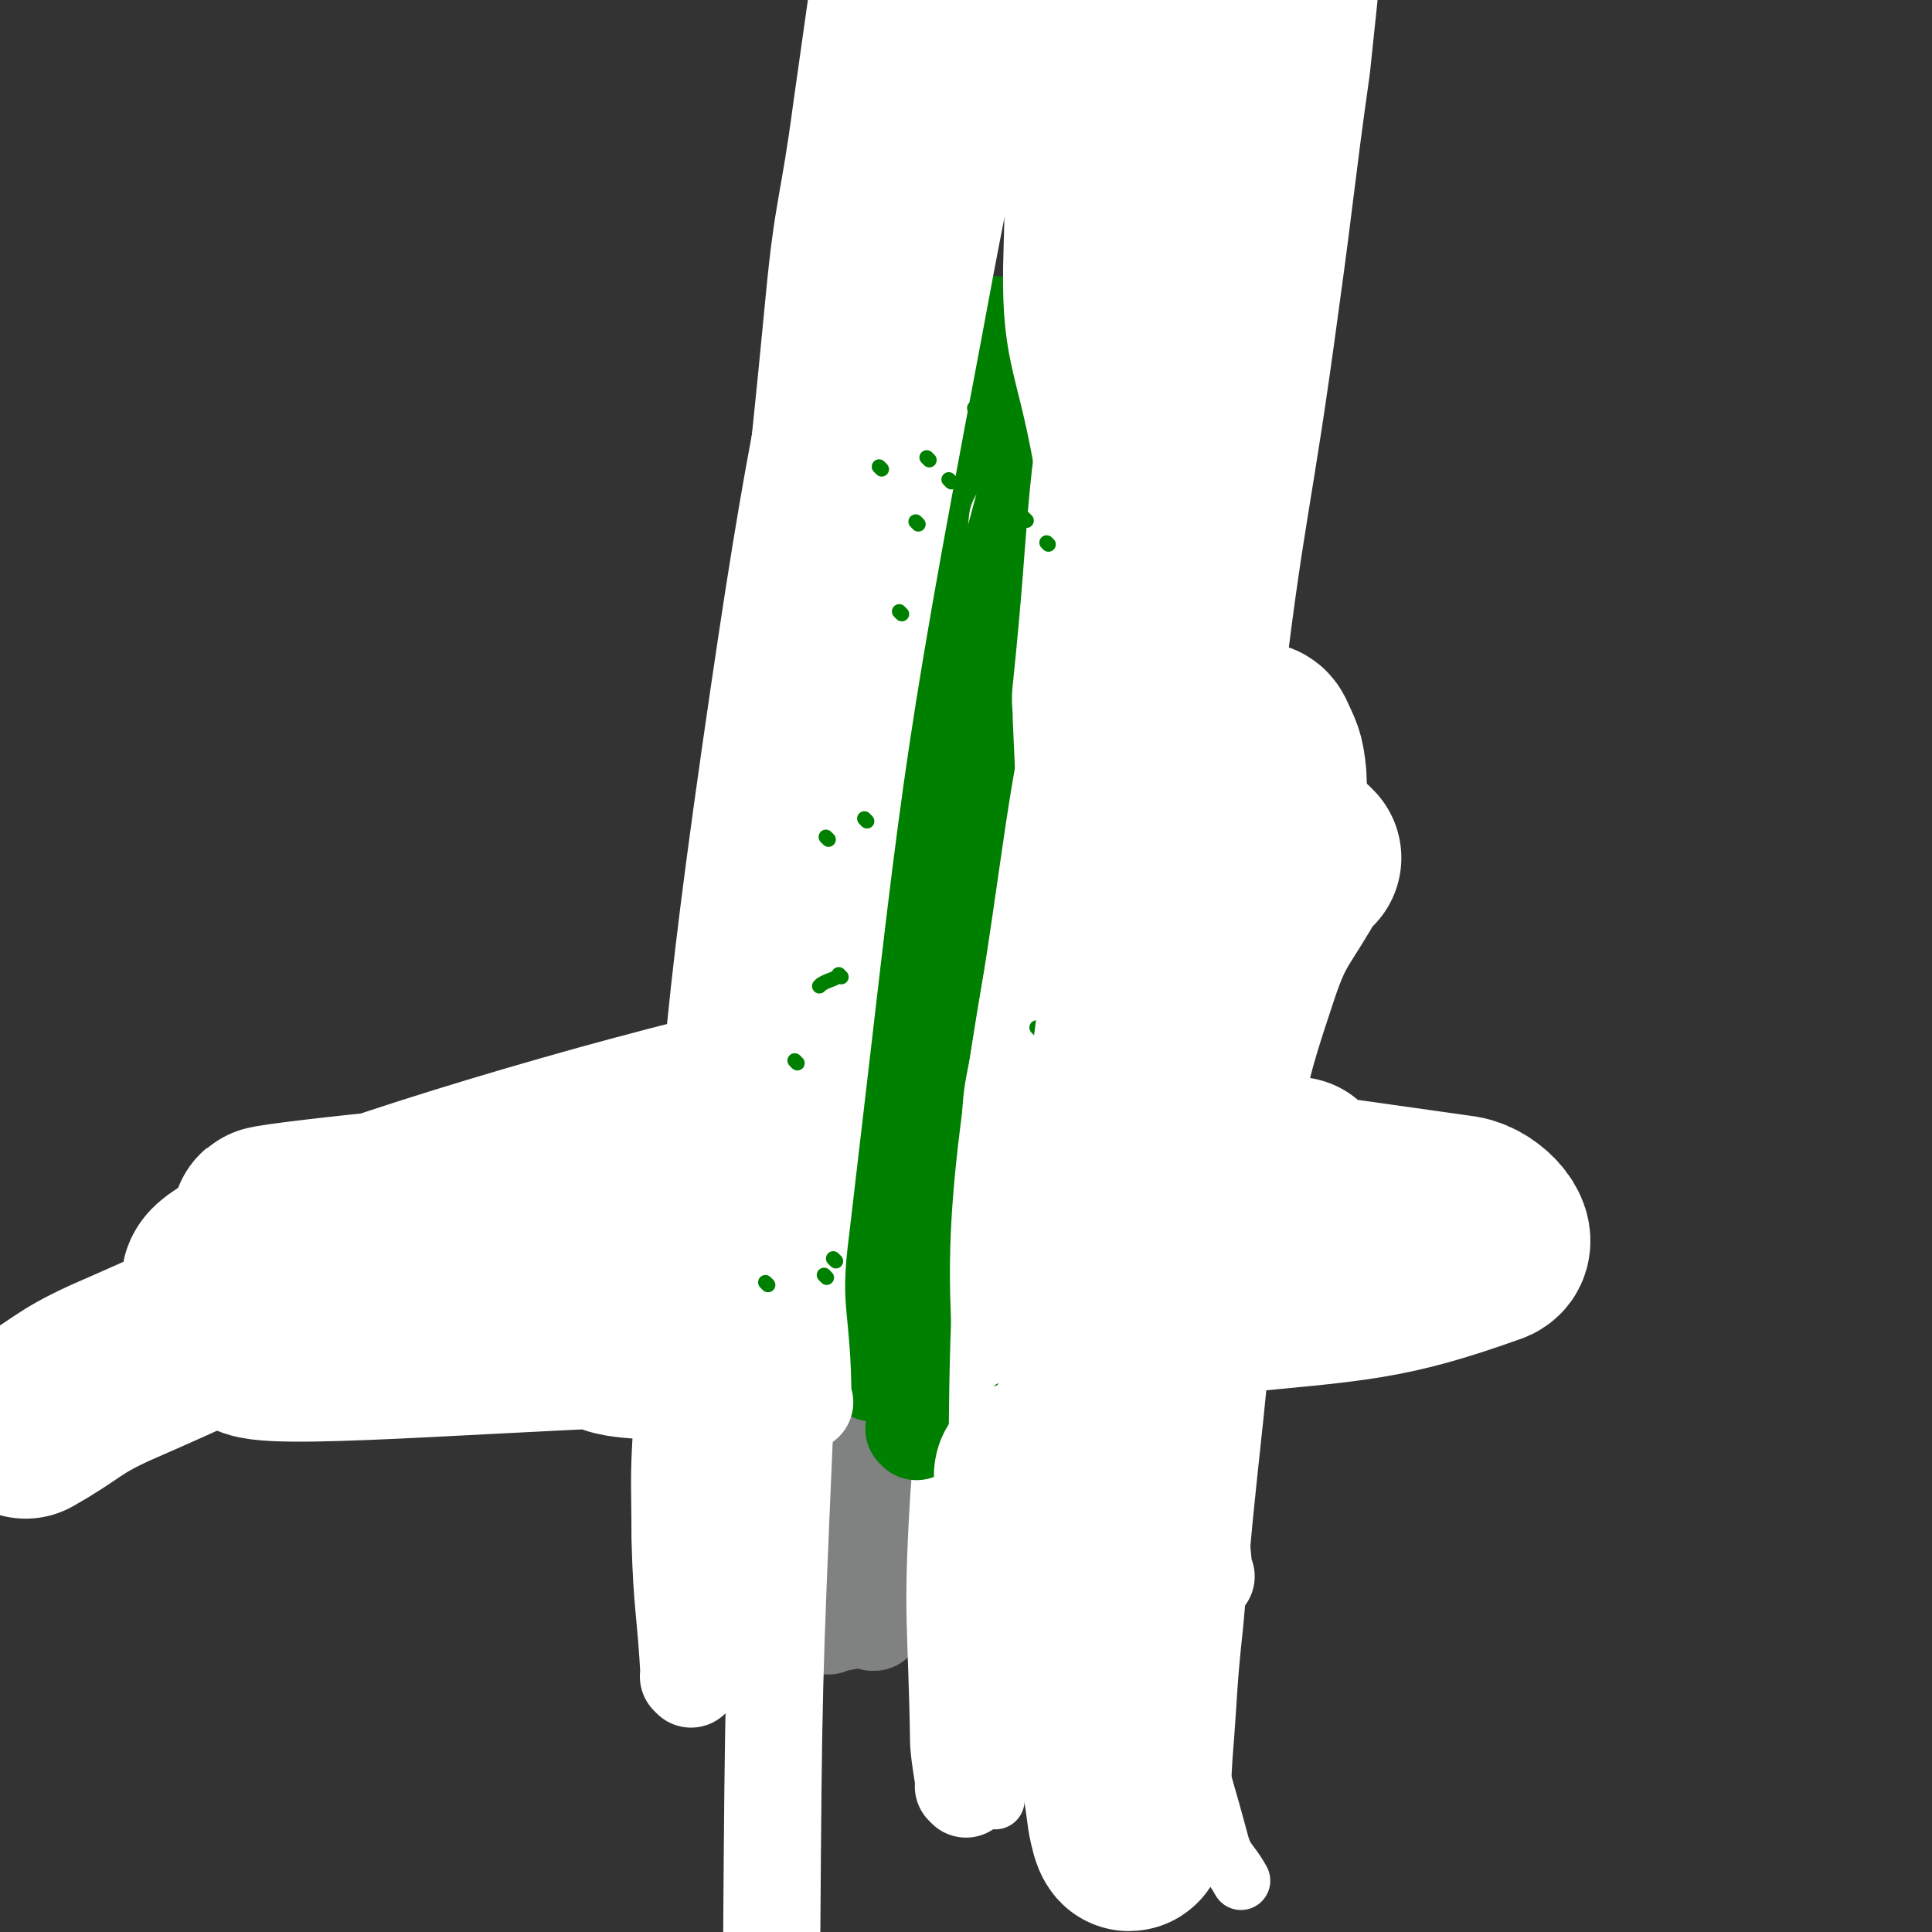 <svg viewBox='0 0 1054 1054' version='1.1' xmlns='http://www.w3.org/2000/svg' xmlns:xlink='http://www.w3.org/1999/xlink'><rect x="0" y="0" width="1054" height="1054" fill="#333333" stroke="none"/><g fill='none' stroke='#808282' stroke-width='105' stroke-linecap='round' stroke-linejoin='round'><path d='M330,679c-1,-1 -2,-1 -1,-1 0,-1 0,0 1,0 38,-8 38,-12 77,-17 78,-8 79,-5 158,-9 38,-2 38,0 77,-1 '/></g>
<g fill='none' stroke='#FFFFFF' stroke-width='105' stroke-linecap='round' stroke-linejoin='round'><path d='M432,743c-1,-1 -1,-1 -1,-1 -1,-1 0,0 0,0 -26,-3 -27,-3 -53,-7 -22,-3 -51,-2 -43,-8 17,-14 45,-20 93,-32 95,-25 96,-23 192,-41 43,-9 50,-8 86,-14 3,0 -3,0 -7,1 -144,16 -145,10 -289,33 -137,21 -254,40 -272,55 -13,11 105,1 209,-3 160,-6 161,-3 320,-18 73,-7 89,-7 145,-27 9,-3 -3,-18 -15,-20 -150,-21 -154,-24 -309,-25 -139,0 -139,10 -279,23 -30,3 -72,8 -61,8 25,-1 67,-4 134,-11 123,-13 123,-16 245,-29 47,-5 63,-7 94,-8 6,-1 -10,3 -19,4 -146,23 -146,22 -292,45 -96,14 -196,41 -191,30 5,-12 103,-46 211,-76 113,-31 115,-27 231,-45 36,-6 77,-7 73,-2 -5,6 -45,13 -90,25 -156,41 -158,33 -312,81 -88,27 -87,31 -172,68 -24,11 -23,14 -46,27 '/></g>
<g fill='none' stroke='#808282' stroke-width='53' stroke-linecap='round' stroke-linejoin='round'><path d='M464,874c-1,-1 -1,-1 -1,-1 -1,-1 0,0 0,0 0,0 0,0 0,0 0,0 0,0 0,0 -1,-3 -1,-3 -1,-6 1,-28 1,-28 3,-55 1,-24 1,-24 4,-48 1,-15 1,-15 4,-29 1,-8 1,-8 3,-15 0,-2 1,-1 2,-3 0,0 0,0 0,0 '/><path d='M469,732c-1,-1 -1,-1 -1,-1 -1,-1 0,0 0,0 -2,11 -2,11 -4,23 -5,30 -4,30 -9,60 -3,15 -3,15 -7,30 0,3 -1,3 -2,6 0,0 0,0 0,0 '/><path d='M466,737c-1,-1 -1,-1 -1,-1 -1,-1 0,0 0,0 0,0 0,0 0,0 0,2 -1,2 -1,4 0,1 0,1 0,1 -2,10 -2,10 -3,20 -2,10 -2,10 -3,21 -1,11 -1,11 -2,22 -1,12 -1,12 -2,23 -1,19 -1,19 -2,39 0,2 0,2 -1,5 0,1 0,1 -1,2 0,0 0,0 0,0 '/><path d='M442,888c-1,-1 -1,-1 -1,-1 -1,-1 0,0 0,0 0,0 0,0 0,0 1,0 1,0 3,0 3,0 3,-1 5,-1 4,-1 4,0 7,-1 4,0 4,0 8,-1 2,0 2,-1 5,-1 3,0 3,1 7,2 0,0 0,0 1,0 '/><path d='M478,877c-1,-1 -1,-1 -1,-1 -1,-1 0,0 0,0 1,-2 0,-2 1,-4 9,-31 10,-31 19,-62 9,-32 8,-32 16,-64 0,0 0,0 0,0 '/><path d='M452,887c-1,-1 -1,-1 -1,-1 -1,-1 0,0 0,0 2,-19 1,-19 3,-39 1,-18 1,-18 3,-36 '/></g>
<g fill='none' stroke='#FFFFFF' stroke-width='53' stroke-linecap='round' stroke-linejoin='round'><path d='M527,976c-1,-1 -1,-1 -1,-1 -1,-1 0,0 0,0 0,0 0,0 0,0 0,0 0,0 0,0 -1,-1 0,0 0,0 -1,-11 -2,-12 -3,-24 -1,-66 -4,-67 0,-133 7,-95 6,-96 22,-189 7,-43 13,-42 25,-85 '/><path d='M439,666c-1,-1 -1,-2 -1,-1 -6,57 -8,58 -10,116 -6,139 -6,139 -7,278 0,128 3,138 6,256 '/></g>
<g fill='none' stroke='#008000' stroke-width='53' stroke-linecap='round' stroke-linejoin='round'><path d='M485,724c-1,-1 -1,-1 -1,-1 -1,-1 0,0 0,0 1,-10 -1,-10 1,-21 14,-89 16,-89 32,-178 3,-17 3,-17 5,-33 10,-61 9,-61 18,-121 '/><path d='M482,683c-1,-1 -1,-1 -1,-1 -1,-1 0,-1 0,-1 -2,-32 -2,-32 -4,-64 0,-9 -1,-9 0,-17 7,-79 6,-79 17,-158 10,-68 12,-67 25,-135 7,-39 8,-39 15,-77 0,0 0,0 0,0 '/><path d='M476,749c-1,-1 -1,-1 -1,-1 -1,-1 0,0 0,0 0,-3 -1,-3 -1,-6 -1,-38 -3,-38 -2,-77 1,-45 3,-45 4,-90 3,-69 3,-69 5,-138 2,-72 -1,-73 4,-145 2,-39 5,-39 11,-78 0,0 0,0 0,0 '/><path d='M486,704c-1,-1 -1,-1 -1,-1 -1,-1 0,0 0,-1 -1,-23 -2,-23 -2,-46 0,-52 1,-52 1,-104 0,-6 0,-6 0,-12 -2,-63 -3,-63 -4,-126 -1,-49 -3,-50 1,-98 2,-35 3,-36 11,-70 4,-16 5,-16 13,-31 2,-5 3,-4 7,-8 '/><path d='M495,728c-1,-1 -1,-1 -1,-1 -1,-1 0,0 0,0 0,0 0,0 0,0 0,0 0,0 0,0 -1,-34 -2,-34 0,-67 2,-52 4,-52 8,-103 4,-51 5,-51 8,-101 5,-60 4,-61 8,-121 4,-45 3,-45 9,-89 3,-29 3,-29 9,-57 2,-7 3,-6 6,-12 '/></g>
<g fill='none' stroke='#FFFFFF' stroke-width='53' stroke-linecap='round' stroke-linejoin='round'><path d='M543,778c-1,-1 -1,-1 -1,-1 -1,-1 0,0 0,0 -1,-11 -2,-12 -2,-24 2,-90 -1,-90 6,-179 10,-132 12,-132 28,-263 16,-129 18,-129 35,-258 '/><path d='M377,916c-1,-1 -1,-1 -1,-1 -1,-1 0,0 0,0 -2,-37 -4,-38 -5,-76 0,-30 -1,-30 1,-61 17,-182 11,-183 37,-365 27,-188 31,-187 69,-373 28,-133 32,-133 63,-265 '/><path d='M420,874c-1,-1 -1,-1 -1,-1 -1,-1 0,0 0,0 -3,-24 -8,-24 -8,-49 5,-201 6,-202 18,-402 3,-47 4,-47 13,-93 57,-293 69,-339 118,-584 '/><path d='M419,778c-1,-1 -1,-1 -1,-1 -1,-1 -1,0 -1,0 -7,-65 -18,-65 -15,-130 11,-241 19,-241 42,-482 5,-53 8,-52 15,-105 21,-148 21,-148 41,-295 '/><path d='M439,765c-1,-1 -1,-1 -1,-1 -1,-1 0,0 0,0 0,-47 -7,-48 -1,-94 29,-245 26,-246 72,-488 39,-213 49,-211 98,-422 '/></g>
<g fill='none' stroke='#008000' stroke-width='8' stroke-linecap='round' stroke-linejoin='round'><path d='M541,707c-1,-1 -1,-1 -1,-1 -1,-1 0,0 0,0 0,0 0,0 0,0 '/><path d='M531,645c-1,-1 -2,-1 -1,-1 0,-2 0,-2 1,-3 1,-1 1,-1 1,-2 '/><path d='M536,586c-1,-1 -1,-1 -1,-1 -1,-1 0,0 0,0 2,-2 2,-2 3,-4 '/><path d='M576,481c-1,-1 -1,-1 -1,-1 -1,-1 0,0 0,0 0,0 0,0 0,0 '/><path d='M570,403c-1,-1 -2,-1 -1,-1 0,-1 0,0 1,0 2,-1 2,-2 5,-4 '/><path d='M602,313c-1,-1 -1,-1 -1,-1 -1,-1 0,0 0,0 0,0 0,0 0,0 '/><path d='M613,222c-1,-1 -1,-1 -1,-1 -1,-1 0,0 0,0 0,0 0,0 0,0 '/><path d='M533,224c-1,-1 -1,-1 -1,-1 -1,-1 0,0 0,0 0,0 0,0 0,0 '/><path d='M481,256c-1,-1 -1,-1 -1,-1 -1,-1 0,0 0,0 0,0 0,0 0,0 '/><path d='M503,428c-1,-1 -1,-1 -1,-1 -1,-1 0,0 0,0 0,0 0,0 0,0 '/><path d='M459,533c-1,-1 -1,-1 -1,-1 -1,-1 0,0 0,0 -4,3 -5,2 -10,5 0,0 0,0 -1,1 '/><path d='M468,699c-1,-1 -1,-1 -1,-1 -1,-1 0,0 0,0 0,0 0,0 0,0 '/><path d='M479,698c-1,-1 -1,-1 -1,-1 -1,-1 0,0 0,0 '/><path d='M508,501c-1,-1 -1,-1 -1,-1 -1,-1 0,0 0,0 '/><path d='M528,431c-1,-1 -1,-1 -1,-1 '/><path d='M540,340c-1,-1 -1,-1 -1,-1 -1,-1 0,0 0,0 0,0 0,0 0,0 '/><path d='M519,263c-1,-1 -1,-1 -1,-1 -1,-1 0,0 0,0 0,0 0,0 0,0 '/><path d='M492,335c-1,-1 -1,-1 -1,-1 -1,-1 0,0 0,0 '/><path d='M452,458c-1,-1 -1,-1 -1,-1 -1,-1 0,0 0,0 0,0 0,0 0,0 0,0 0,0 0,0 '/><path d='M435,580c-1,-1 -1,-1 -1,-1 -1,-1 0,0 0,0 '/><path d='M419,701c-1,-1 -1,-1 -1,-1 -1,-1 0,0 0,0 0,0 0,0 0,0 '/><path d='M451,697c-1,-1 -1,-1 -1,-1 -1,-1 0,0 0,0 '/><path d='M473,448c-1,-1 -1,-1 -1,-1 -1,-1 0,0 0,0 '/><path d='M501,286c-1,-1 -1,-1 -1,-1 -1,-1 0,0 0,0 '/><path d='M507,251c-1,-1 -1,-1 -1,-1 -1,-1 0,0 0,0 '/><path d='M456,688c-1,-1 -1,-1 -1,-1 -1,-1 0,0 0,0 0,0 0,0 0,0 '/><path d='M471,759c-1,-1 -1,-1 -1,-1 -1,-1 0,0 0,0 0,0 0,0 0,0 '/><path d='M620,907c-1,-1 -1,-1 -1,-1 -1,-1 0,0 0,0 0,0 0,0 0,0 -3,-7 -5,-7 -6,-15 -6,-37 -6,-38 -8,-76 -1,-11 1,-11 2,-23 '/></g>
<g fill='none' stroke='#808282' stroke-width='8' stroke-linecap='round' stroke-linejoin='round'><path d='M612,899c-1,-1 -1,-1 -1,-1 -1,-1 0,0 0,0 0,0 0,0 0,0 0,0 -1,0 0,0 0,-23 0,-23 1,-45 '/></g>
<g fill='none' stroke='#808282' stroke-width='32' stroke-linecap='round' stroke-linejoin='round'><path d='M613,891c-1,-1 -1,-1 -1,-1 -1,-1 0,0 0,0 0,0 0,0 0,0 0,0 0,0 0,0 -1,-1 0,0 0,0 -1,-12 -1,-12 -2,-24 -1,-16 -2,-16 -3,-32 -1,-9 -1,-9 -1,-19 0,-7 -1,-8 0,-15 0,-2 1,-2 2,-4 '/><path d='M611,896c-1,-1 -1,-1 -1,-1 -1,-1 0,0 0,0 0,0 0,0 0,0 0,-4 -1,-4 -1,-8 -2,-17 -2,-17 -4,-34 -1,-17 -2,-17 -2,-33 0,-13 0,-13 1,-27 0,0 0,0 0,0 '/><path d='M615,836c-1,-1 -1,-1 -1,-1 -1,-1 0,0 0,0 0,0 0,0 0,0 -1,-4 -1,-4 -2,-7 -2,-37 -3,-37 -3,-74 0,-21 1,-21 3,-43 0,-5 0,-5 1,-10 '/><path d='M597,772c-1,-1 -1,-1 -1,-1 -1,-1 0,0 0,0 0,9 0,9 0,18 0,23 -1,23 1,45 1,17 1,17 5,33 2,9 3,9 6,17 1,1 1,1 1,1 '/><path d='M638,750c-1,-1 -1,-1 -1,-1 -1,-1 0,0 0,0 -1,12 -2,12 -3,25 -1,26 0,26 0,53 0,2 1,2 1,4 3,16 3,16 6,31 0,0 0,0 0,0 '/></g>
<g fill='none' stroke='#FFFFFF' stroke-width='32' stroke-linecap='round' stroke-linejoin='round'><path d='M661,699c-1,-1 -1,-1 -1,-1 -1,-1 0,0 0,0 -1,3 -2,3 -2,6 -8,44 -11,44 -14,88 -3,60 -4,61 2,121 4,46 7,46 19,91 3,12 6,11 12,22 '/><path d='M567,673c-1,-1 -1,-2 -1,-1 -4,10 -5,10 -8,22 -12,71 -18,71 -22,143 -4,72 4,83 7,145 '/></g>
<g fill='none' stroke='#CF2233' stroke-width='53' stroke-linecap='round' stroke-linejoin='round'><path d='M598,787c-1,-1 -1,-1 -1,-1 -1,-1 0,0 0,0 0,-2 0,-3 0,-6 1,-27 2,-27 3,-55 2,-52 1,-53 4,-105 3,-57 3,-57 10,-114 7,-59 9,-59 18,-118 0,-3 0,-3 1,-7 '/><path d='M587,770c-1,-1 -1,-1 -1,-1 -1,-1 0,0 0,0 0,-4 0,-5 0,-9 2,-32 2,-32 4,-63 5,-62 5,-62 10,-124 5,-61 4,-61 10,-123 5,-46 3,-47 11,-93 6,-36 9,-36 17,-71 2,-11 2,-11 5,-22 '/></g>
<g fill='none' stroke='#FFFFFF' stroke-width='53' stroke-linecap='round' stroke-linejoin='round'><path d='M658,860c-1,-1 -1,-1 -1,-1 -1,-1 0,0 0,0 -1,-10 -1,-10 -2,-21 -1,-6 -1,-6 -1,-13 -1,-106 -5,-106 -1,-213 5,-111 6,-111 19,-222 13,-113 17,-112 32,-224 9,-65 8,-65 17,-129 2,-19 2,-19 4,-38 '/><path d='M549,899c-1,-1 -1,-1 -1,-1 -1,-1 0,0 0,0 -4,-53 -7,-53 -8,-106 -4,-139 -2,-139 -2,-278 0,-21 -1,-22 1,-43 7,-94 8,-93 16,-187 '/><path d='M586,809c-1,-1 -1,-1 -1,-1 -1,-1 0,0 0,0 -1,-37 -4,-38 -3,-75 5,-141 -5,-143 16,-282 27,-188 39,-186 80,-372 2,-10 3,-10 6,-20 '/></g>
<g fill='none' stroke='#008000' stroke-width='53' stroke-linecap='round' stroke-linejoin='round'><path d='M501,708c-1,-1 -2,-1 -1,-1 0,-2 0,-2 1,-3 8,-44 6,-45 16,-89 24,-113 21,-114 51,-226 43,-167 50,-175 95,-333 '/></g>
<g fill='none' stroke='#FFFFFF' stroke-width='53' stroke-linecap='round' stroke-linejoin='round'><path d='M550,809c-1,-1 -1,-1 -1,-1 -1,-1 0,0 0,0 0,-2 -1,-2 -1,-5 -4,-64 -13,-65 -8,-129 11,-123 14,-124 40,-246 30,-140 32,-140 71,-279 36,-129 35,-129 79,-256 25,-72 28,-72 58,-141 1,-1 2,0 3,0 '/><path d='M587,717c-1,-1 -1,-1 -1,-1 -1,-1 -1,-1 -1,-2 -6,-44 -11,-44 -11,-89 1,-104 6,-105 14,-209 3,-37 4,-37 10,-74 18,-125 13,-126 37,-250 25,-133 23,-134 60,-263 11,-41 18,-38 36,-77 '/><path d='M585,666c-1,-1 -1,-1 -1,-1 -1,-3 -1,-3 -1,-6 -10,-62 -18,-61 -20,-124 -2,-105 1,-106 12,-211 10,-104 10,-105 30,-208 17,-83 22,-82 44,-163 6,-22 7,-22 13,-44 '/></g>
<g fill='none' stroke='#008000' stroke-width='53' stroke-linecap='round' stroke-linejoin='round'><path d='M500,781c-1,-1 -1,-1 -1,-1 -1,-1 0,0 0,0 0,0 0,0 0,0 1,-4 2,-4 3,-9 3,-15 3,-15 6,-29 4,-20 5,-20 8,-41 3,-17 3,-17 6,-34 1,-12 1,-12 2,-24 0,-9 0,-9 0,-18 1,-26 2,-26 3,-51 1,-21 1,-21 2,-43 1,-23 0,-23 1,-46 1,-24 1,-24 3,-48 1,-25 1,-25 3,-49 3,-22 2,-22 6,-44 5,-24 5,-24 11,-48 24,-90 25,-90 49,-180 0,0 0,0 0,0 '/></g>
<g fill='none' stroke='#FFFFFF' stroke-width='53' stroke-linecap='round' stroke-linejoin='round'><path d='M541,835c-1,-1 -1,-1 -1,-1 -1,-1 0,0 0,-1 11,-54 12,-54 22,-108 6,-26 6,-26 10,-52 25,-144 21,-144 48,-288 23,-118 24,-118 50,-236 27,-116 29,-116 57,-232 16,-72 16,-72 31,-145 1,-1 1,-1 1,-3 '/><path d='M553,828c-1,-1 -1,-1 -1,-1 -1,-1 0,0 0,0 0,0 0,0 0,0 0,0 0,0 0,0 -1,-2 -1,-2 -1,-3 3,-76 -2,-77 7,-152 14,-117 18,-117 40,-232 29,-153 31,-153 63,-305 9,-45 10,-45 20,-89 '/><path d='M551,850c-1,-1 -1,-1 -1,-1 -1,-1 0,0 0,0 -3,-15 -6,-16 -6,-32 0,-101 2,-102 7,-203 1,-16 1,-16 4,-31 22,-129 16,-130 45,-257 21,-95 26,-94 55,-187 15,-49 17,-49 34,-98 '/><path d='M549,841c-1,-1 -1,-1 -1,-1 -1,-1 0,0 0,0 3,-121 -12,-124 5,-243 21,-145 32,-144 71,-285 39,-141 44,-139 85,-279 29,-99 30,-98 54,-198 9,-39 7,-40 13,-80 0,-1 0,-1 0,-2 '/><path d='M582,438c-1,-1 -1,-1 -1,-1 -1,-1 0,0 0,0 -1,-22 -1,-22 -2,-45 0,-8 -1,-9 0,-17 10,-96 5,-97 22,-192 16,-91 18,-91 45,-179 25,-84 29,-82 58,-165 1,-3 1,-3 2,-7 '/><path d='M602,278c-1,-1 -1,-1 -1,-1 -1,-1 0,0 0,0 -5,-13 -8,-13 -11,-28 -10,-56 -18,-56 -16,-113 2,-82 4,-84 24,-164 20,-79 28,-78 55,-154 '/></g>
<g fill='none' stroke='#008000' stroke-width='8' stroke-linecap='round' stroke-linejoin='round'><path d='M547,760c-1,-1 -1,-1 -1,-1 -1,-1 0,0 0,0 1,0 1,0 1,0 0,0 0,0 0,0 '/><path d='M570,631c-1,-1 -1,-1 -1,-1 -1,-1 0,0 0,0 0,0 0,0 0,0 '/><path d='M567,562c-1,-1 -1,-1 -1,-1 -1,-1 0,0 0,0 0,0 0,0 0,0 '/><path d='M572,297c-1,-1 -1,-1 -1,-1 '/><path d='M560,284c-1,-1 -1,-1 -1,-1 -1,-1 0,0 0,0 0,0 0,0 0,0 '/></g>
<g fill='none' stroke='#FFFFFF' stroke-width='105' stroke-linecap='round' stroke-linejoin='round'><path d='M712,468c-1,-1 -1,-1 -1,-1 -1,-1 0,0 0,0 -1,2 -2,2 -3,4 -16,29 -20,28 -30,58 -17,51 -16,52 -25,106 -11,66 -9,67 -16,134 -6,56 -6,56 -11,113 -4,37 -3,37 -6,74 -1,18 -1,18 -3,36 0,4 0,9 -1,9 -1,-1 -2,-5 -3,-10 -5,-39 -8,-39 -10,-78 -4,-66 -3,-66 -2,-132 2,-65 3,-65 7,-129 3,-40 3,-40 8,-79 4,-30 3,-31 10,-60 6,-25 7,-25 16,-49 6,-15 6,-15 14,-30 5,-9 6,-8 12,-16 4,-6 4,-6 9,-11 2,-3 2,-3 5,-5 0,0 0,0 1,0 2,1 3,0 4,2 4,9 5,9 6,20 1,22 0,23 -3,46 -2,18 -2,18 -7,35 -3,11 -4,11 -8,22 -2,5 -3,5 -5,10 0,0 0,0 0,0 '/><path d='M590,785c-1,-1 -1,-1 -1,-1 -1,-1 0,0 0,0 0,0 0,0 0,0 0,1 0,1 -1,2 -1,2 -2,2 -3,3 -1,2 -1,3 -2,5 -1,1 -1,1 -1,3 0,0 0,0 0,0 0,0 0,0 0,0 -1,1 -2,0 -3,1 0,0 0,0 0,1 -1,1 -1,1 -2,1 -2,1 -2,1 -3,2 -1,1 -1,1 -3,2 -2,0 -2,0 -4,1 -1,0 -1,0 -3,0 -1,0 -1,0 -1,0 0,0 0,0 0,0 -1,0 -1,0 -1,0 0,0 0,0 0,0 '/></g>
</svg>